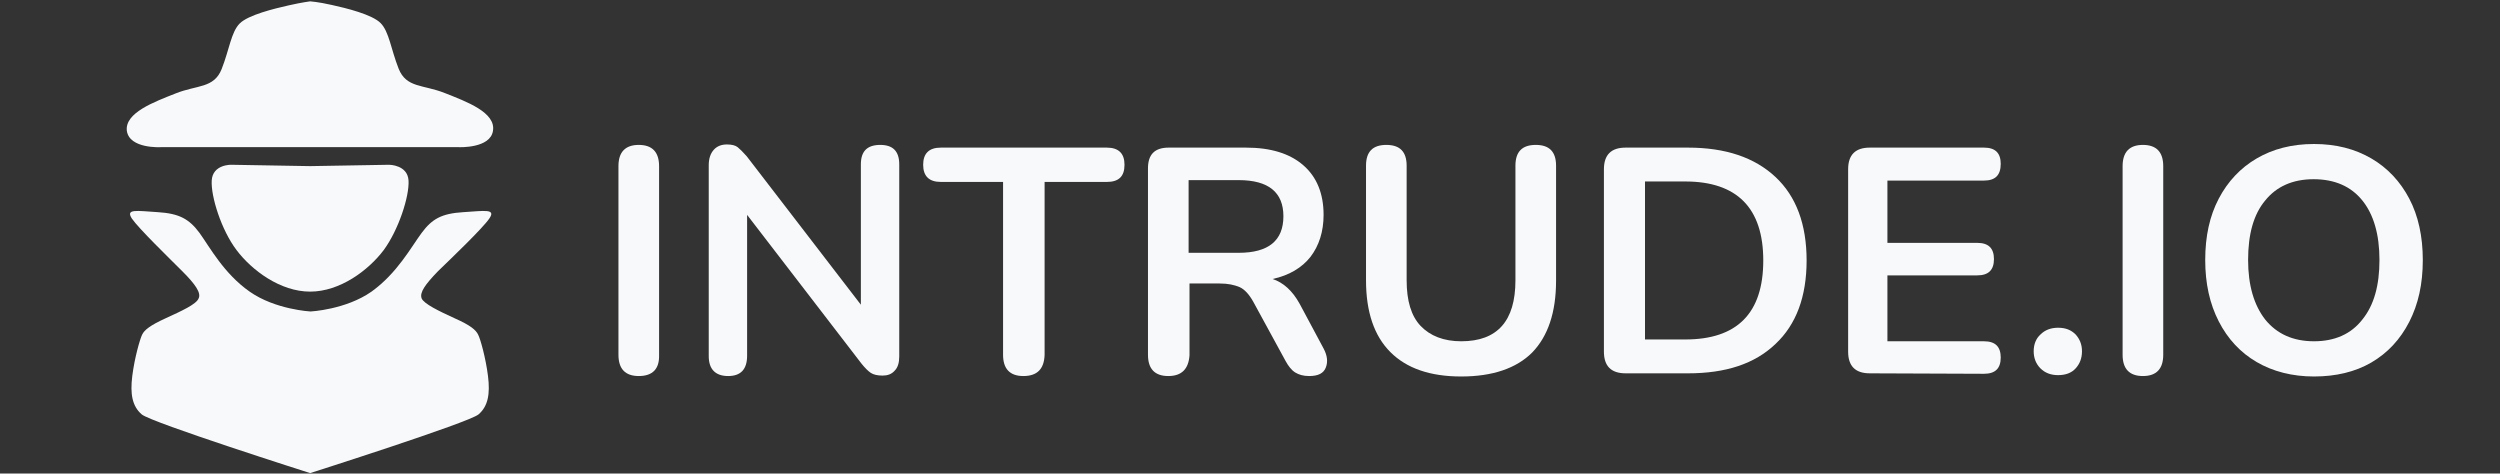 <?xml version="1.0" encoding="utf-8"?>
<!-- Generator: Adobe Illustrator 25.0.1, SVG Export Plug-In . SVG Version: 6.00 Build 0)  -->
<svg version="1.1" id="Layer_1" xmlns="http://www.w3.org/2000/svg" xmlns:xlink="http://www.w3.org/1999/xlink" x="0px" y="0px"
	 viewBox="0 0 553.8 104.9" style="enable-background:new 0 0 553.8 104.9;" xml:space="preserve">
<rect x="0" y="0" width="553.8" height="104.9" fill="#333333" stroke="none"/>
<style type="text/css">
	.st0{fill:#F8F9FA;}
</style>
<g>
	<g>
		<path class="st0" d="M98.5,20.6c-4.8-1.9-8.5-1.1-10.2-5.4s-2.1-8.2-4-10.1s-7.6-3.3-10.8-4c-3.1-0.7-4.8-0.8-4.8-0.8
			S67,0.5,63.9,1.2s-8.9,2.1-10.8,4s-2.3,5.8-4,10.1s-5.5,3.5-10.2,5.4C34.1,22.6,27.6,25,28.1,29c0.6,4,7.5,3.6,7.5,3.6h66.1
			c0,0,6.9,0.3,7.5-3.6C109.9,24.9,103.3,22.5,98.5,20.6z"/>
	</g>
	<g>
		<path class="st0" d="M108.4,48.4c1.5-2.2-1-1.7-5.8-1.4s-6.9,1.5-9.2,4.6c-2.3,3.1-5.4,8.9-11.1,13c-5.7,4-13.5,4.4-13.5,4.4
			s-7.8-0.4-13.5-4.4s-8.8-9.8-11.1-13c-2.3-3.1-4.5-4.3-9.2-4.6c-4.8-0.3-7.2-0.8-5.8,1.4c1.5,2.2,8.3,8.8,11.2,11.7s4.2,4.8,3.6,6
			c-0.5,1.3-3.8,2.8-7.3,4.4s-4.7,2.6-5.2,3.6s-1.7,5.2-2.2,9.2s0,6.7,2.1,8.5s37.3,13,37.3,13s35.2-11.2,37.3-13
			c2.1-1.8,2.6-4.5,2.1-8.5s-1.7-8.3-2.2-9.2c-0.5-1-1.6-2-5.2-3.6c-3.5-1.6-6.8-3.2-7.3-4.4c-0.5-1.3,0.8-3.1,3.6-6
			C100,57.2,106.9,50.6,108.4,48.4z"/>
	</g>
	<g>
		<path class="st0" d="M90.5,40c-0.2-3.5-4.3-3.5-4.3-3.5l-17.5,0.3l-17.5-0.3c0,0-4.1-0.1-4.3,3.5c-0.2,3.5,2.1,10.9,5.5,15.4
			s9.7,9.2,16.3,9.2s12.9-4.7,16.3-9.2C88.3,50.9,90.7,43.5,90.5,40z"/>
	</g>
</g>
<g>
	<path class="st0" d="M141.5,83.3c-3,0-4.5-1.6-4.5-4.7V36.8c0-3.1,1.5-4.7,4.5-4.7s4.5,1.6,4.5,4.7v41.8
		C146.1,81.7,144.6,83.3,141.5,83.3z"/>
	<path class="st0" d="M161.3,83.3c-2.8,0-4.3-1.5-4.3-4.4V36.6c0-1.5,0.4-2.6,1.1-3.4c0.7-0.8,1.7-1.2,2.9-1.2
		c1.1,0,1.9,0.2,2.4,0.6c0.5,0.4,1.2,1.1,2,2l25.3,32.9V36.4c0-2.9,1.4-4.3,4.3-4.3c2.8,0,4.2,1.4,4.2,4.3V79c0,1.3-0.3,2.4-1,3.1
		c-0.7,0.8-1.6,1.1-2.7,1.1c-1.1,0-2-0.2-2.6-0.6s-1.3-1.1-2.1-2.1l-25.3-32.9v31.2C165.5,81.8,164.1,83.3,161.3,83.3z"/>
	<path class="st0" d="M226.7,83.3c-3,0-4.5-1.6-4.5-4.7V40.3h-13.8c-2.6,0-3.9-1.3-3.9-3.8s1.3-3.8,3.9-3.8h36.8
		c2.6,0,3.9,1.3,3.9,3.8c0,2.6-1.3,3.8-3.9,3.8h-13.8v38.3C231.3,81.7,229.8,83.3,226.7,83.3z"/>
	<path class="st0" d="M258.8,83.3c-3,0-4.5-1.6-4.5-4.7V37.3c0-3.1,1.5-4.6,4.6-4.6H276c5.5,0,9.7,1.3,12.7,3.9
		c3,2.6,4.5,6.3,4.5,11c0,3.7-1,6.8-2.9,9.3c-1.9,2.4-4.7,4.1-8.4,4.9c2.4,0.8,4.4,2.6,6,5.5l5.3,9.9c0.8,1.5,1,2.9,0.5,4.2
		c-0.5,1.3-1.7,1.9-3.7,1.9c-1.3,0-2.3-0.3-3.1-0.8c-0.8-0.5-1.5-1.4-2.1-2.5l-7.2-13.2c-0.9-1.6-1.9-2.7-3-3.2
		c-1.2-0.5-2.6-0.8-4.4-0.8h-6.7v15.9C263.3,81.7,261.8,83.3,258.8,83.3z M263.3,56h11.1c6.6,0,9.9-2.7,9.9-8.1c0-5.3-3.3-8-9.9-8
		h-11.1V56z"/>
	<path class="st0" d="M323.7,83.4c-6.9,0-12.1-1.8-15.7-5.4s-5.4-8.9-5.4-15.9V36.7c0-3.1,1.5-4.6,4.5-4.6s4.5,1.5,4.5,4.6v25.4
		c0,4.5,1,7.9,3.1,10.1s5.1,3.4,9,3.4c8,0,12-4.5,12-13.5V36.7c0-3.1,1.5-4.6,4.5-4.6s4.5,1.5,4.5,4.6v25.5c0,7-1.8,12.3-5.3,15.9
		C335.9,81.6,330.6,83.4,323.7,83.4z"/>
	<path class="st0" d="M360.1,82.7c-3.2,0-4.8-1.6-4.8-4.8V37.5c0-3.2,1.6-4.8,4.8-4.8h13.8c8.4,0,14.8,2.2,19.4,6.5
		s6.9,10.5,6.9,18.5s-2.3,14.2-6.9,18.5c-4.6,4.4-11,6.5-19.4,6.5H360.1z M364.4,75.2h8.9c11.5,0,17.3-5.8,17.3-17.5
		c0-11.6-5.8-17.5-17.3-17.5h-8.9V75.2z"/>
	<path class="st0" d="M414.2,82.7c-3.2,0-4.8-1.6-4.8-4.8V37.5c0-3.2,1.6-4.8,4.8-4.8h25.3c2.5,0,3.7,1.2,3.7,3.6
		c0,2.5-1.2,3.7-3.7,3.7h-21.4v13.8H438c2.5,0,3.7,1.2,3.7,3.6S440.5,61,438,61h-19.9v14.6h21.4c2.5,0,3.7,1.2,3.7,3.6
		s-1.2,3.6-3.7,3.6L414.2,82.7L414.2,82.7z"/>
	<path class="st0" d="M455.9,83.1c-1.6,0-2.9-0.5-3.9-1.5s-1.5-2.3-1.5-3.8s0.5-2.8,1.5-3.7c1-1,2.3-1.5,3.9-1.5
		c1.7,0,2.9,0.5,3.9,1.5c0.9,1,1.4,2.2,1.4,3.7c0,1.6-0.5,2.8-1.4,3.8S457.6,83.1,455.9,83.1z"/>
	<path class="st0" d="M474.7,83.3c-3,0-4.5-1.6-4.5-4.7V36.8c0-3.1,1.5-4.7,4.5-4.7s4.5,1.6,4.5,4.7v41.8
		C479.2,81.7,477.7,83.3,474.7,83.3z"/>
	<path class="st0" d="M512.6,83.4c-4.8,0-9.1-1.1-12.7-3.2s-6.4-5.1-8.4-9s-3-8.4-3-13.6c0-5.3,1-9.8,3-13.6s4.8-6.8,8.4-8.9
		c3.6-2.1,7.8-3.2,12.7-3.2s9.1,1.1,12.7,3.2c3.6,2.1,6.4,5.1,8.4,8.9c2,3.8,3,8.4,3,13.6c0,5.3-1,9.8-3,13.7c-2,3.9-4.8,6.9-8.4,9
		C521.7,82.4,517.4,83.4,512.6,83.4z M512.6,75.6c4.6,0,8.2-1.6,10.7-4.8c2.6-3.2,3.8-7.6,3.8-13.2c0-5.7-1.3-10.1-3.8-13.2
		s-6.1-4.7-10.8-4.7c-4.6,0-8.2,1.6-10.7,4.7c-2.6,3.1-3.8,7.5-3.8,13.2c0,5.6,1.3,10,3.8,13.2C504.4,74,508,75.6,512.6,75.6z"/>
</g>
</svg>
